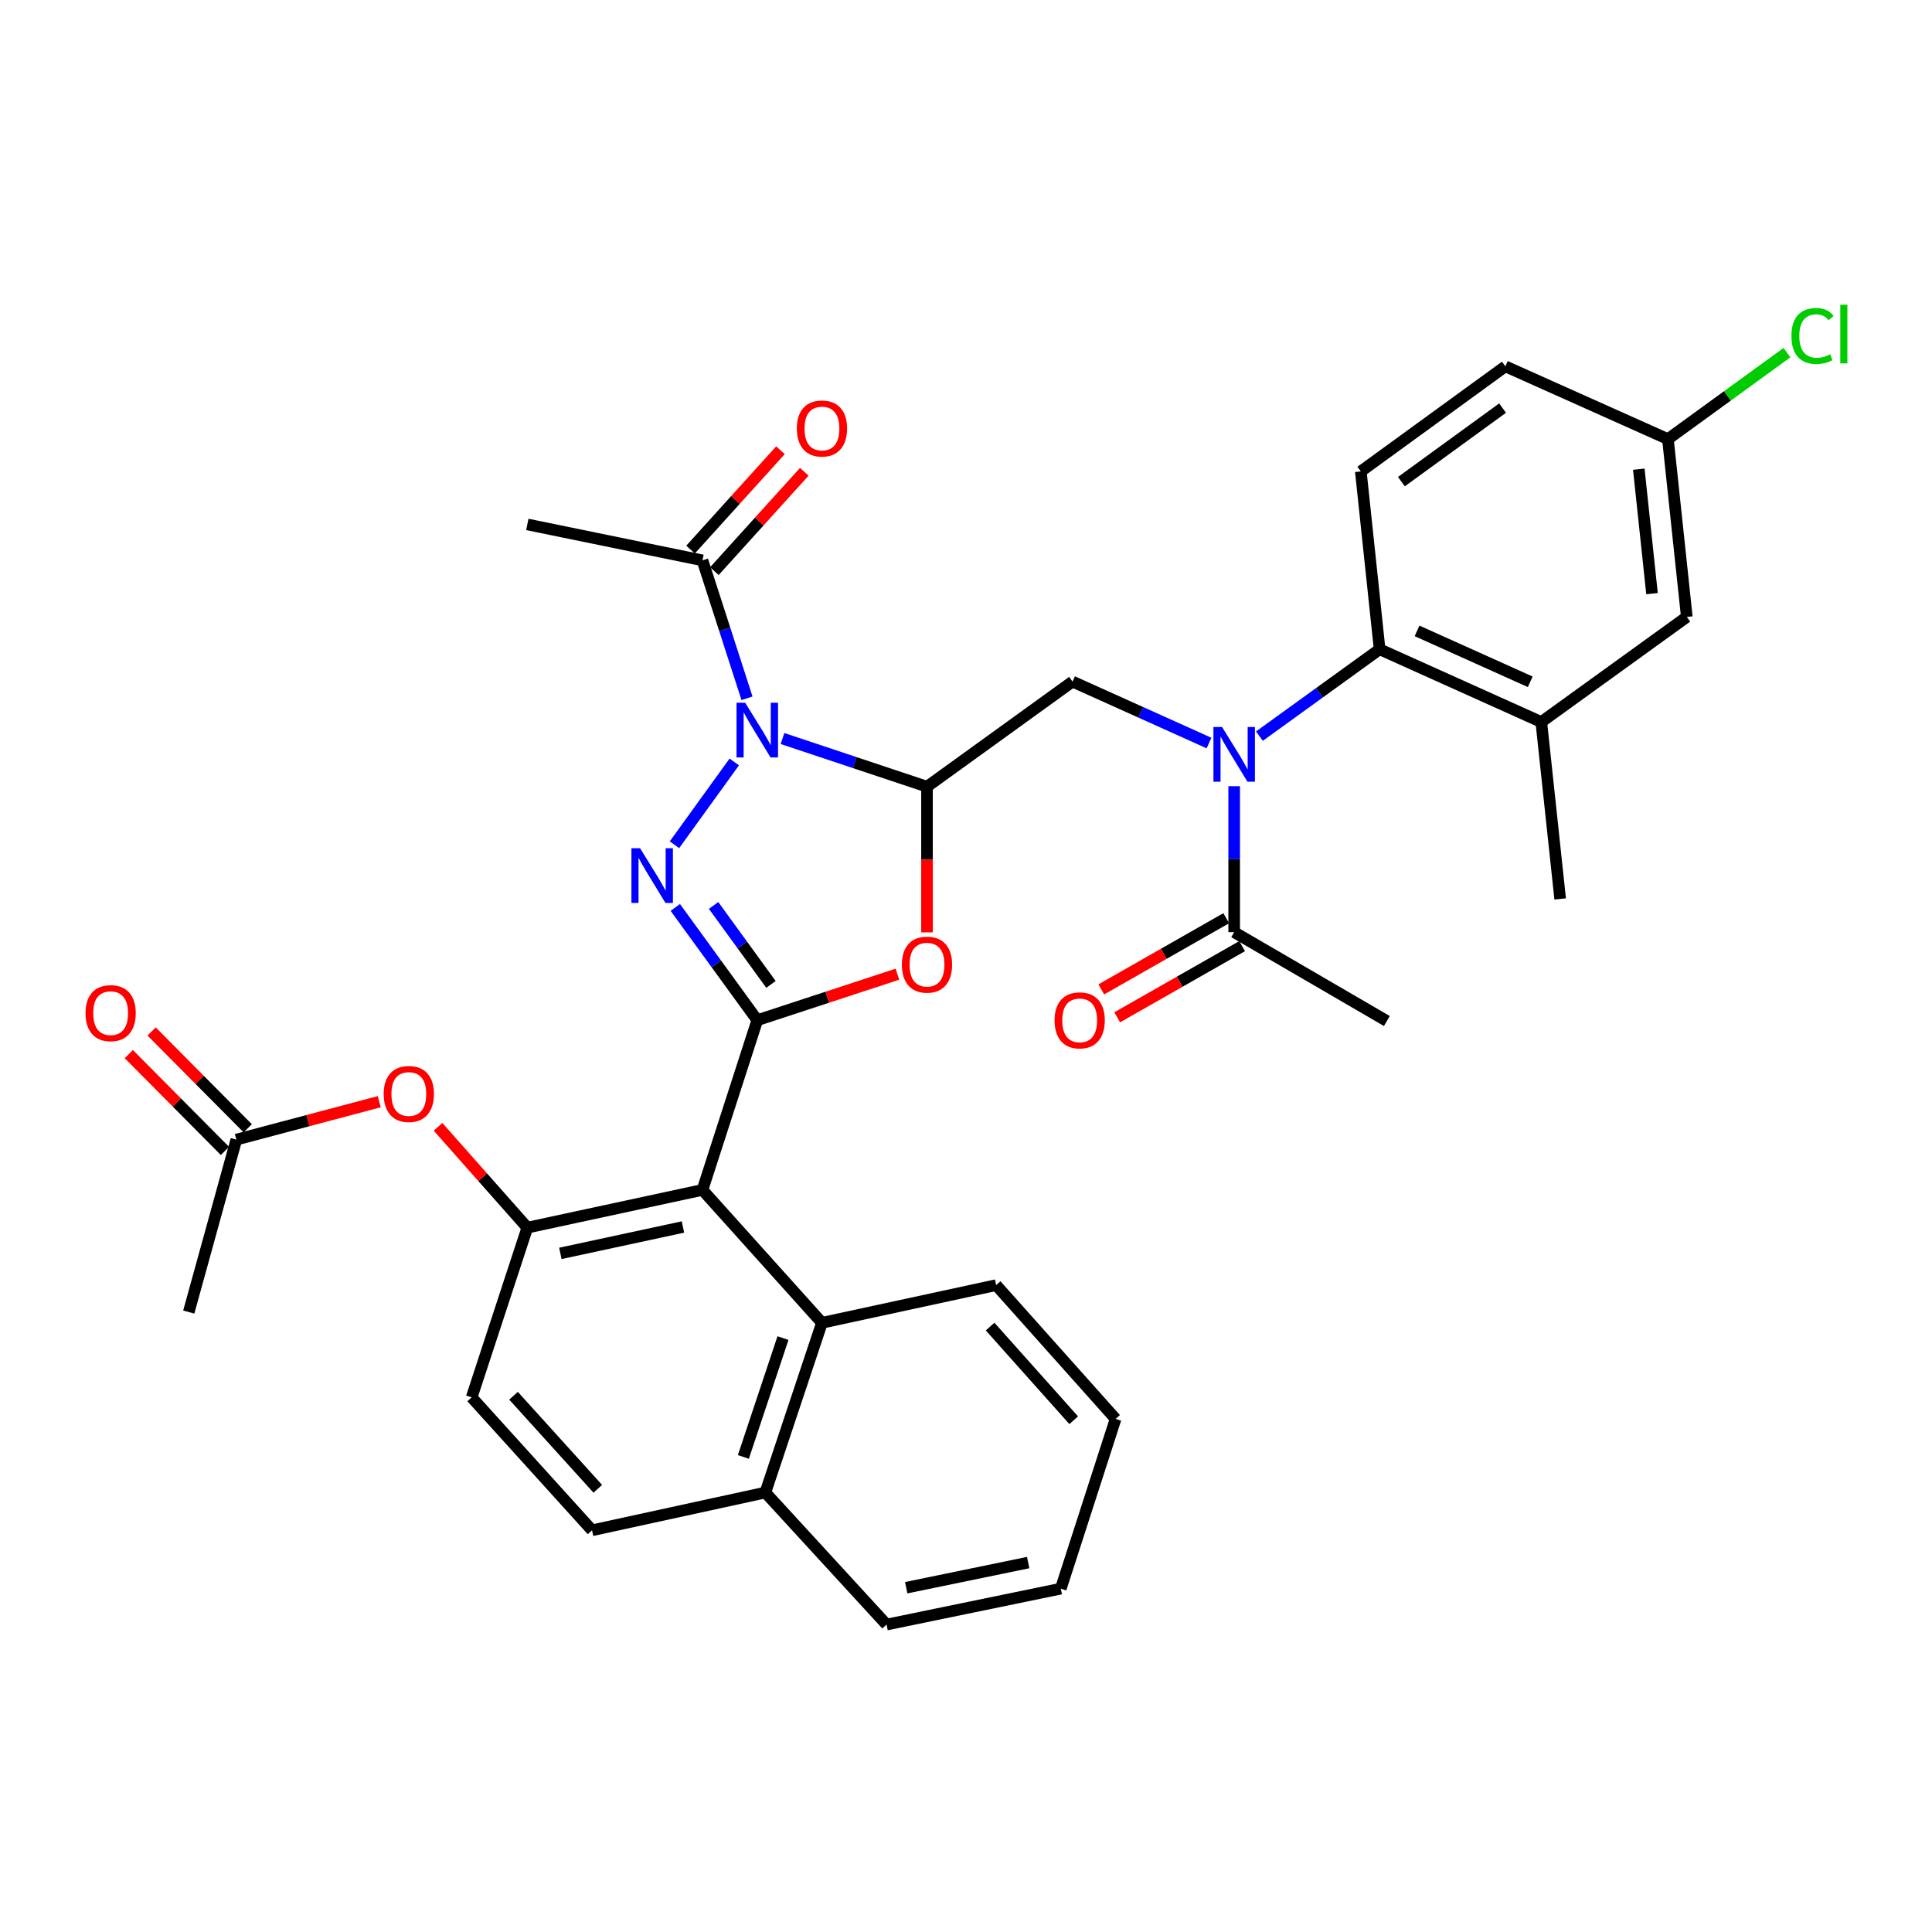 <?xml version='1.0' encoding='iso-8859-1'?>
<svg version='1.1' baseProfile='full'
              xmlns='http://www.w3.org/2000/svg'
                      xmlns:rdkit='http://www.rdkit.org/xml'
                      xmlns:xlink='http://www.w3.org/1999/xlink'
                  xml:space='preserve'
width='1000px' height='1000px' viewBox='0 0 1000 1000'>
<!-- END OF HEADER -->
<rect style='opacity:1.0;fill:#FFFFFF;stroke:none' width='1000' height='1000' x='0' y='0'> </rect>
<path class='bond-1' d='M 380.058,394.383 L 349.101,437.237' style='fill:none;fill-rule:evenodd;stroke:#0000FF;stroke-width:6px;stroke-linecap:butt;stroke-linejoin:miter;stroke-opacity:1' />
<path class='bond-2' d='M 405.02,382.253 L 442.417,394.721' style='fill:none;fill-rule:evenodd;stroke:#0000FF;stroke-width:6px;stroke-linecap:butt;stroke-linejoin:miter;stroke-opacity:1' />
<path class='bond-2' d='M 442.417,394.721 L 479.814,407.19' style='fill:none;fill-rule:evenodd;stroke:#000000;stroke-width:6px;stroke-linecap:butt;stroke-linejoin:miter;stroke-opacity:1' />
<path class='bond-9' d='M 386.646,361.432 L 375.118,325.737' style='fill:none;fill-rule:evenodd;stroke:#0000FF;stroke-width:6px;stroke-linecap:butt;stroke-linejoin:miter;stroke-opacity:1' />
<path class='bond-9' d='M 375.118,325.737 L 363.59,290.041' style='fill:none;fill-rule:evenodd;stroke:#000000;stroke-width:6px;stroke-linecap:butt;stroke-linejoin:miter;stroke-opacity:1' />
<path class='bond-0' d='M 391.965,528.052 L 370.751,498.868' style='fill:none;fill-rule:evenodd;stroke:#000000;stroke-width:6px;stroke-linecap:butt;stroke-linejoin:miter;stroke-opacity:1' />
<path class='bond-0' d='M 370.751,498.868 L 349.537,469.685' style='fill:none;fill-rule:evenodd;stroke:#0000FF;stroke-width:6px;stroke-linecap:butt;stroke-linejoin:miter;stroke-opacity:1' />
<path class='bond-0' d='M 399.053,509.518 L 384.203,489.09' style='fill:none;fill-rule:evenodd;stroke:#000000;stroke-width:6px;stroke-linecap:butt;stroke-linejoin:miter;stroke-opacity:1' />
<path class='bond-0' d='M 384.203,489.09 L 369.353,468.661' style='fill:none;fill-rule:evenodd;stroke:#0000FF;stroke-width:6px;stroke-linecap:butt;stroke-linejoin:miter;stroke-opacity:1' />
<path class='bond-3' d='M 391.965,528.052 L 363.59,615.902' style='fill:none;fill-rule:evenodd;stroke:#000000;stroke-width:6px;stroke-linecap:butt;stroke-linejoin:miter;stroke-opacity:1' />
<path class='bond-34' d='M 391.965,528.052 L 428.234,516.147' style='fill:none;fill-rule:evenodd;stroke:#000000;stroke-width:6px;stroke-linecap:butt;stroke-linejoin:miter;stroke-opacity:1' />
<path class='bond-34' d='M 428.234,516.147 L 464.503,504.241' style='fill:none;fill-rule:evenodd;stroke:#FF0000;stroke-width:6px;stroke-linecap:butt;stroke-linejoin:miter;stroke-opacity:1' />
<path class='bond-4' d='M 479.814,407.19 L 479.814,444.892' style='fill:none;fill-rule:evenodd;stroke:#000000;stroke-width:6px;stroke-linecap:butt;stroke-linejoin:miter;stroke-opacity:1' />
<path class='bond-4' d='M 479.814,444.892 L 479.814,482.595' style='fill:none;fill-rule:evenodd;stroke:#FF0000;stroke-width:6px;stroke-linecap:butt;stroke-linejoin:miter;stroke-opacity:1' />
<path class='bond-7' d='M 479.814,407.19 L 555.135,352.787' style='fill:none;fill-rule:evenodd;stroke:#000000;stroke-width:6px;stroke-linecap:butt;stroke-linejoin:miter;stroke-opacity:1' />
<path class='bond-6' d='M 363.59,615.902 L 272.941,635.425' style='fill:none;fill-rule:evenodd;stroke:#000000;stroke-width:6px;stroke-linecap:butt;stroke-linejoin:miter;stroke-opacity:1' />
<path class='bond-6' d='M 353.494,635.089 L 290.04,648.755' style='fill:none;fill-rule:evenodd;stroke:#000000;stroke-width:6px;stroke-linecap:butt;stroke-linejoin:miter;stroke-opacity:1' />
<path class='bond-11' d='M 363.59,615.902 L 425.439,684.681' style='fill:none;fill-rule:evenodd;stroke:#000000;stroke-width:6px;stroke-linecap:butt;stroke-linejoin:miter;stroke-opacity:1' />
<path class='bond-5' d='M 625.774,384.597 L 590.455,368.692' style='fill:none;fill-rule:evenodd;stroke:#0000FF;stroke-width:6px;stroke-linecap:butt;stroke-linejoin:miter;stroke-opacity:1' />
<path class='bond-5' d='M 590.455,368.692 L 555.135,352.787' style='fill:none;fill-rule:evenodd;stroke:#000000;stroke-width:6px;stroke-linecap:butt;stroke-linejoin:miter;stroke-opacity:1' />
<path class='bond-8' d='M 651.871,381.027 L 682.981,358.545' style='fill:none;fill-rule:evenodd;stroke:#0000FF;stroke-width:6px;stroke-linecap:butt;stroke-linejoin:miter;stroke-opacity:1' />
<path class='bond-8' d='M 682.981,358.545 L 714.092,336.063' style='fill:none;fill-rule:evenodd;stroke:#000000;stroke-width:6px;stroke-linecap:butt;stroke-linejoin:miter;stroke-opacity:1' />
<path class='bond-10' d='M 638.808,406.927 L 638.808,444.709' style='fill:none;fill-rule:evenodd;stroke:#0000FF;stroke-width:6px;stroke-linecap:butt;stroke-linejoin:miter;stroke-opacity:1' />
<path class='bond-10' d='M 638.808,444.709 L 638.808,482.492' style='fill:none;fill-rule:evenodd;stroke:#000000;stroke-width:6px;stroke-linecap:butt;stroke-linejoin:miter;stroke-opacity:1' />
<path class='bond-13' d='M 272.941,635.425 L 249.834,609.332' style='fill:none;fill-rule:evenodd;stroke:#000000;stroke-width:6px;stroke-linecap:butt;stroke-linejoin:miter;stroke-opacity:1' />
<path class='bond-13' d='M 249.834,609.332 L 226.727,583.238' style='fill:none;fill-rule:evenodd;stroke:#FF0000;stroke-width:6px;stroke-linecap:butt;stroke-linejoin:miter;stroke-opacity:1' />
<path class='bond-16' d='M 272.941,635.425 L 244.132,723.275' style='fill:none;fill-rule:evenodd;stroke:#000000;stroke-width:6px;stroke-linecap:butt;stroke-linejoin:miter;stroke-opacity:1' />
<path class='bond-12' d='M 714.092,336.063 L 797.766,373.715' style='fill:none;fill-rule:evenodd;stroke:#000000;stroke-width:6px;stroke-linecap:butt;stroke-linejoin:miter;stroke-opacity:1' />
<path class='bond-12' d='M 733.468,326.545 L 792.039,352.9' style='fill:none;fill-rule:evenodd;stroke:#000000;stroke-width:6px;stroke-linecap:butt;stroke-linejoin:miter;stroke-opacity:1' />
<path class='bond-14' d='M 714.092,336.063 L 704.354,244.01' style='fill:none;fill-rule:evenodd;stroke:#000000;stroke-width:6px;stroke-linecap:butt;stroke-linejoin:miter;stroke-opacity:1' />
<path class='bond-18' d='M 369.755,295.621 L 393.028,269.908' style='fill:none;fill-rule:evenodd;stroke:#000000;stroke-width:6px;stroke-linecap:butt;stroke-linejoin:miter;stroke-opacity:1' />
<path class='bond-18' d='M 393.028,269.908 L 416.301,244.195' style='fill:none;fill-rule:evenodd;stroke:#FF0000;stroke-width:6px;stroke-linecap:butt;stroke-linejoin:miter;stroke-opacity:1' />
<path class='bond-18' d='M 357.425,284.461 L 380.697,258.748' style='fill:none;fill-rule:evenodd;stroke:#000000;stroke-width:6px;stroke-linecap:butt;stroke-linejoin:miter;stroke-opacity:1' />
<path class='bond-18' d='M 380.697,258.748 L 403.97,233.035' style='fill:none;fill-rule:evenodd;stroke:#FF0000;stroke-width:6px;stroke-linecap:butt;stroke-linejoin:miter;stroke-opacity:1' />
<path class='bond-26' d='M 363.59,290.041 L 272.941,271.442' style='fill:none;fill-rule:evenodd;stroke:#000000;stroke-width:6px;stroke-linecap:butt;stroke-linejoin:miter;stroke-opacity:1' />
<path class='bond-19' d='M 634.692,475.267 L 602.358,493.688' style='fill:none;fill-rule:evenodd;stroke:#000000;stroke-width:6px;stroke-linecap:butt;stroke-linejoin:miter;stroke-opacity:1' />
<path class='bond-19' d='M 602.358,493.688 L 570.025,512.11' style='fill:none;fill-rule:evenodd;stroke:#FF0000;stroke-width:6px;stroke-linecap:butt;stroke-linejoin:miter;stroke-opacity:1' />
<path class='bond-19' d='M 642.925,489.717 L 610.591,508.139' style='fill:none;fill-rule:evenodd;stroke:#000000;stroke-width:6px;stroke-linecap:butt;stroke-linejoin:miter;stroke-opacity:1' />
<path class='bond-19' d='M 610.591,508.139 L 578.257,526.56' style='fill:none;fill-rule:evenodd;stroke:#FF0000;stroke-width:6px;stroke-linecap:butt;stroke-linejoin:miter;stroke-opacity:1' />
<path class='bond-27' d='M 638.808,482.492 L 717.844,528.486' style='fill:none;fill-rule:evenodd;stroke:#000000;stroke-width:6px;stroke-linecap:butt;stroke-linejoin:miter;stroke-opacity:1' />
<path class='bond-20' d='M 425.439,684.681 L 396.15,772.54' style='fill:none;fill-rule:evenodd;stroke:#000000;stroke-width:6px;stroke-linecap:butt;stroke-linejoin:miter;stroke-opacity:1' />
<path class='bond-20' d='M 405.268,692.6 L 384.766,754.101' style='fill:none;fill-rule:evenodd;stroke:#000000;stroke-width:6px;stroke-linecap:butt;stroke-linejoin:miter;stroke-opacity:1' />
<path class='bond-29' d='M 425.439,684.681 L 515.608,665.176' style='fill:none;fill-rule:evenodd;stroke:#000000;stroke-width:6px;stroke-linecap:butt;stroke-linejoin:miter;stroke-opacity:1' />
<path class='bond-17' d='M 797.766,373.715 L 873.087,319.321' style='fill:none;fill-rule:evenodd;stroke:#000000;stroke-width:6px;stroke-linecap:butt;stroke-linejoin:miter;stroke-opacity:1' />
<path class='bond-28' d='M 797.766,373.715 L 807.541,465.288' style='fill:none;fill-rule:evenodd;stroke:#000000;stroke-width:6px;stroke-linecap:butt;stroke-linejoin:miter;stroke-opacity:1' />
<path class='bond-15' d='M 196.299,570.229 L 159.318,580.047' style='fill:none;fill-rule:evenodd;stroke:#FF0000;stroke-width:6px;stroke-linecap:butt;stroke-linejoin:miter;stroke-opacity:1' />
<path class='bond-15' d='M 159.318,580.047 L 122.336,589.865' style='fill:none;fill-rule:evenodd;stroke:#000000;stroke-width:6px;stroke-linecap:butt;stroke-linejoin:miter;stroke-opacity:1' />
<path class='bond-24' d='M 704.354,244.01 L 779.176,189.617' style='fill:none;fill-rule:evenodd;stroke:#000000;stroke-width:6px;stroke-linecap:butt;stroke-linejoin:miter;stroke-opacity:1' />
<path class='bond-24' d='M 725.356,249.303 L 777.732,211.228' style='fill:none;fill-rule:evenodd;stroke:#000000;stroke-width:6px;stroke-linecap:butt;stroke-linejoin:miter;stroke-opacity:1' />
<path class='bond-21' d='M 128.237,584.006 L 103.355,558.943' style='fill:none;fill-rule:evenodd;stroke:#000000;stroke-width:6px;stroke-linecap:butt;stroke-linejoin:miter;stroke-opacity:1' />
<path class='bond-21' d='M 103.355,558.943 L 78.472,533.881' style='fill:none;fill-rule:evenodd;stroke:#FF0000;stroke-width:6px;stroke-linecap:butt;stroke-linejoin:miter;stroke-opacity:1' />
<path class='bond-21' d='M 116.435,595.724 L 91.552,570.661' style='fill:none;fill-rule:evenodd;stroke:#000000;stroke-width:6px;stroke-linecap:butt;stroke-linejoin:miter;stroke-opacity:1' />
<path class='bond-21' d='M 91.552,570.661 L 66.67,545.598' style='fill:none;fill-rule:evenodd;stroke:#FF0000;stroke-width:6px;stroke-linecap:butt;stroke-linejoin:miter;stroke-opacity:1' />
<path class='bond-30' d='M 122.336,589.865 L 97.703,679.119' style='fill:none;fill-rule:evenodd;stroke:#000000;stroke-width:6px;stroke-linecap:butt;stroke-linejoin:miter;stroke-opacity:1' />
<path class='bond-35' d='M 244.132,723.275 L 306.434,792.082' style='fill:none;fill-rule:evenodd;stroke:#000000;stroke-width:6px;stroke-linecap:butt;stroke-linejoin:miter;stroke-opacity:1' />
<path class='bond-35' d='M 265.805,722.433 L 309.417,770.598' style='fill:none;fill-rule:evenodd;stroke:#000000;stroke-width:6px;stroke-linecap:butt;stroke-linejoin:miter;stroke-opacity:1' />
<path class='bond-36' d='M 873.087,319.321 L 863.311,227.286' style='fill:none;fill-rule:evenodd;stroke:#000000;stroke-width:6px;stroke-linecap:butt;stroke-linejoin:miter;stroke-opacity:1' />
<path class='bond-36' d='M 855.082,307.273 L 848.239,242.848' style='fill:none;fill-rule:evenodd;stroke:#000000;stroke-width:6px;stroke-linecap:butt;stroke-linejoin:miter;stroke-opacity:1' />
<path class='bond-22' d='M 396.15,772.54 L 306.434,792.082' style='fill:none;fill-rule:evenodd;stroke:#000000;stroke-width:6px;stroke-linecap:butt;stroke-linejoin:miter;stroke-opacity:1' />
<path class='bond-31' d='M 396.15,772.54 L 458.887,840.876' style='fill:none;fill-rule:evenodd;stroke:#000000;stroke-width:6px;stroke-linecap:butt;stroke-linejoin:miter;stroke-opacity:1' />
<path class='bond-23' d='M 863.311,227.286 L 779.176,189.617' style='fill:none;fill-rule:evenodd;stroke:#000000;stroke-width:6px;stroke-linecap:butt;stroke-linejoin:miter;stroke-opacity:1' />
<path class='bond-25' d='M 863.311,227.286 L 894.12,204.905' style='fill:none;fill-rule:evenodd;stroke:#000000;stroke-width:6px;stroke-linecap:butt;stroke-linejoin:miter;stroke-opacity:1' />
<path class='bond-25' d='M 894.12,204.905 L 924.928,182.524' style='fill:none;fill-rule:evenodd;stroke:#00CC00;stroke-width:6px;stroke-linecap:butt;stroke-linejoin:miter;stroke-opacity:1' />
<path class='bond-32' d='M 515.608,665.176 L 577.43,734.427' style='fill:none;fill-rule:evenodd;stroke:#000000;stroke-width:6px;stroke-linecap:butt;stroke-linejoin:miter;stroke-opacity:1' />
<path class='bond-32' d='M 512.475,686.64 L 555.75,735.115' style='fill:none;fill-rule:evenodd;stroke:#000000;stroke-width:6px;stroke-linecap:butt;stroke-linejoin:miter;stroke-opacity:1' />
<path class='bond-37' d='M 458.887,840.876 L 549.065,822.286' style='fill:none;fill-rule:evenodd;stroke:#000000;stroke-width:6px;stroke-linecap:butt;stroke-linejoin:miter;stroke-opacity:1' />
<path class='bond-37' d='M 469.055,821.799 L 532.18,808.786' style='fill:none;fill-rule:evenodd;stroke:#000000;stroke-width:6px;stroke-linecap:butt;stroke-linejoin:miter;stroke-opacity:1' />
<path class='bond-33' d='M 577.43,734.427 L 549.065,822.286' style='fill:none;fill-rule:evenodd;stroke:#000000;stroke-width:6px;stroke-linecap:butt;stroke-linejoin:miter;stroke-opacity:1' />
<path  class='atom-0' d='M 385.705 363.74
L 394.985 378.74
Q 395.905 380.22, 397.385 382.9
Q 398.865 385.58, 398.945 385.74
L 398.945 363.74
L 402.705 363.74
L 402.705 392.06
L 398.825 392.06
L 388.865 375.66
Q 387.705 373.74, 386.465 371.54
Q 385.265 369.34, 384.905 368.66
L 384.905 392.06
L 381.225 392.06
L 381.225 363.74
L 385.705 363.74
' fill='#0000FF'/>
<path  class='atom-2' d='M 331.302 439.052
L 340.582 454.052
Q 341.502 455.532, 342.982 458.212
Q 344.462 460.892, 344.542 461.052
L 344.542 439.052
L 348.302 439.052
L 348.302 467.372
L 344.422 467.372
L 334.462 450.972
Q 333.302 449.052, 332.062 446.852
Q 330.862 444.652, 330.502 443.972
L 330.502 467.372
L 326.822 467.372
L 326.822 439.052
L 331.302 439.052
' fill='#0000FF'/>
<path  class='atom-5' d='M 466.814 499.295
Q 466.814 492.495, 470.174 488.695
Q 473.534 484.895, 479.814 484.895
Q 486.094 484.895, 489.454 488.695
Q 492.814 492.495, 492.814 499.295
Q 492.814 506.175, 489.414 510.095
Q 486.014 513.975, 479.814 513.975
Q 473.574 513.975, 470.174 510.095
Q 466.814 506.215, 466.814 499.295
M 479.814 510.775
Q 484.134 510.775, 486.454 507.895
Q 488.814 504.975, 488.814 499.295
Q 488.814 493.735, 486.454 490.935
Q 484.134 488.095, 479.814 488.095
Q 475.494 488.095, 473.134 490.895
Q 470.814 493.695, 470.814 499.295
Q 470.814 505.015, 473.134 507.895
Q 475.494 510.775, 479.814 510.775
' fill='#FF0000'/>
<path  class='atom-6' d='M 632.548 376.306
L 641.828 391.306
Q 642.748 392.786, 644.228 395.466
Q 645.708 398.146, 645.788 398.306
L 645.788 376.306
L 649.548 376.306
L 649.548 404.626
L 645.668 404.626
L 635.708 388.226
Q 634.548 386.306, 633.308 384.106
Q 632.108 381.906, 631.748 381.226
L 631.748 404.626
L 628.068 404.626
L 628.068 376.306
L 632.548 376.306
' fill='#0000FF'/>
<path  class='atom-14' d='M 198.608 566.245
Q 198.608 559.445, 201.968 555.645
Q 205.328 551.845, 211.608 551.845
Q 217.888 551.845, 221.248 555.645
Q 224.608 559.445, 224.608 566.245
Q 224.608 573.125, 221.208 577.045
Q 217.808 580.925, 211.608 580.925
Q 205.368 580.925, 201.968 577.045
Q 198.608 573.165, 198.608 566.245
M 211.608 577.725
Q 215.928 577.725, 218.248 574.845
Q 220.608 571.925, 220.608 566.245
Q 220.608 560.685, 218.248 557.885
Q 215.928 555.045, 211.608 555.045
Q 207.288 555.045, 204.928 557.845
Q 202.608 560.645, 202.608 566.245
Q 202.608 571.965, 204.928 574.845
Q 207.288 577.725, 211.608 577.725
' fill='#FF0000'/>
<path  class='atom-19' d='M 412.439 221.785
Q 412.439 214.985, 415.799 211.185
Q 419.159 207.385, 425.439 207.385
Q 431.719 207.385, 435.079 211.185
Q 438.439 214.985, 438.439 221.785
Q 438.439 228.665, 435.039 232.585
Q 431.639 236.465, 425.439 236.465
Q 419.199 236.465, 415.799 232.585
Q 412.439 228.705, 412.439 221.785
M 425.439 233.265
Q 429.759 233.265, 432.079 230.385
Q 434.439 227.465, 434.439 221.785
Q 434.439 216.225, 432.079 213.425
Q 429.759 210.585, 425.439 210.585
Q 421.119 210.585, 418.759 213.385
Q 416.439 216.185, 416.439 221.785
Q 416.439 227.505, 418.759 230.385
Q 421.119 233.265, 425.439 233.265
' fill='#FF0000'/>
<path  class='atom-20' d='M 545.84 528.132
Q 545.84 521.332, 549.2 517.532
Q 552.56 513.732, 558.84 513.732
Q 565.12 513.732, 568.48 517.532
Q 571.84 521.332, 571.84 528.132
Q 571.84 535.012, 568.44 538.932
Q 565.04 542.812, 558.84 542.812
Q 552.6 542.812, 549.2 538.932
Q 545.84 535.052, 545.84 528.132
M 558.84 539.612
Q 563.16 539.612, 565.48 536.732
Q 567.84 533.812, 567.84 528.132
Q 567.84 522.572, 565.48 519.772
Q 563.16 516.932, 558.84 516.932
Q 554.52 516.932, 552.16 519.732
Q 549.84 522.532, 549.84 528.132
Q 549.84 533.852, 552.16 536.732
Q 554.52 539.612, 558.84 539.612
' fill='#FF0000'/>
<path  class='atom-22' d='M 44.262 524.399
Q 44.262 517.599, 47.622 513.799
Q 50.982 509.999, 57.262 509.999
Q 63.542 509.999, 66.902 513.799
Q 70.262 517.599, 70.262 524.399
Q 70.262 531.279, 66.862 535.199
Q 63.462 539.079, 57.262 539.079
Q 51.022 539.079, 47.622 535.199
Q 44.262 531.319, 44.262 524.399
M 57.262 535.879
Q 61.582 535.879, 63.902 532.999
Q 66.262 530.079, 66.262 524.399
Q 66.262 518.839, 63.902 516.039
Q 61.582 513.199, 57.262 513.199
Q 52.942 513.199, 50.582 515.999
Q 48.262 518.799, 48.262 524.399
Q 48.262 530.119, 50.582 532.999
Q 52.942 535.879, 57.262 535.879
' fill='#FF0000'/>
<path  class='atom-26' d='M 927.241 173.891
Q 927.241 166.851, 930.521 163.171
Q 933.841 159.451, 940.121 159.451
Q 945.961 159.451, 949.081 163.571
L 946.441 165.731
Q 944.161 162.731, 940.121 162.731
Q 935.841 162.731, 933.561 165.611
Q 931.321 168.451, 931.321 173.891
Q 931.321 179.491, 933.641 182.371
Q 936.001 185.251, 940.561 185.251
Q 943.681 185.251, 947.321 183.371
L 948.441 186.371
Q 946.961 187.331, 944.721 187.891
Q 942.481 188.451, 940.001 188.451
Q 933.841 188.451, 930.521 184.691
Q 927.241 180.931, 927.241 173.891
' fill='#00CC00'/>
<path  class='atom-26' d='M 952.521 157.731
L 956.201 157.731
L 956.201 188.091
L 952.521 188.091
L 952.521 157.731
' fill='#00CC00'/>
</svg>
